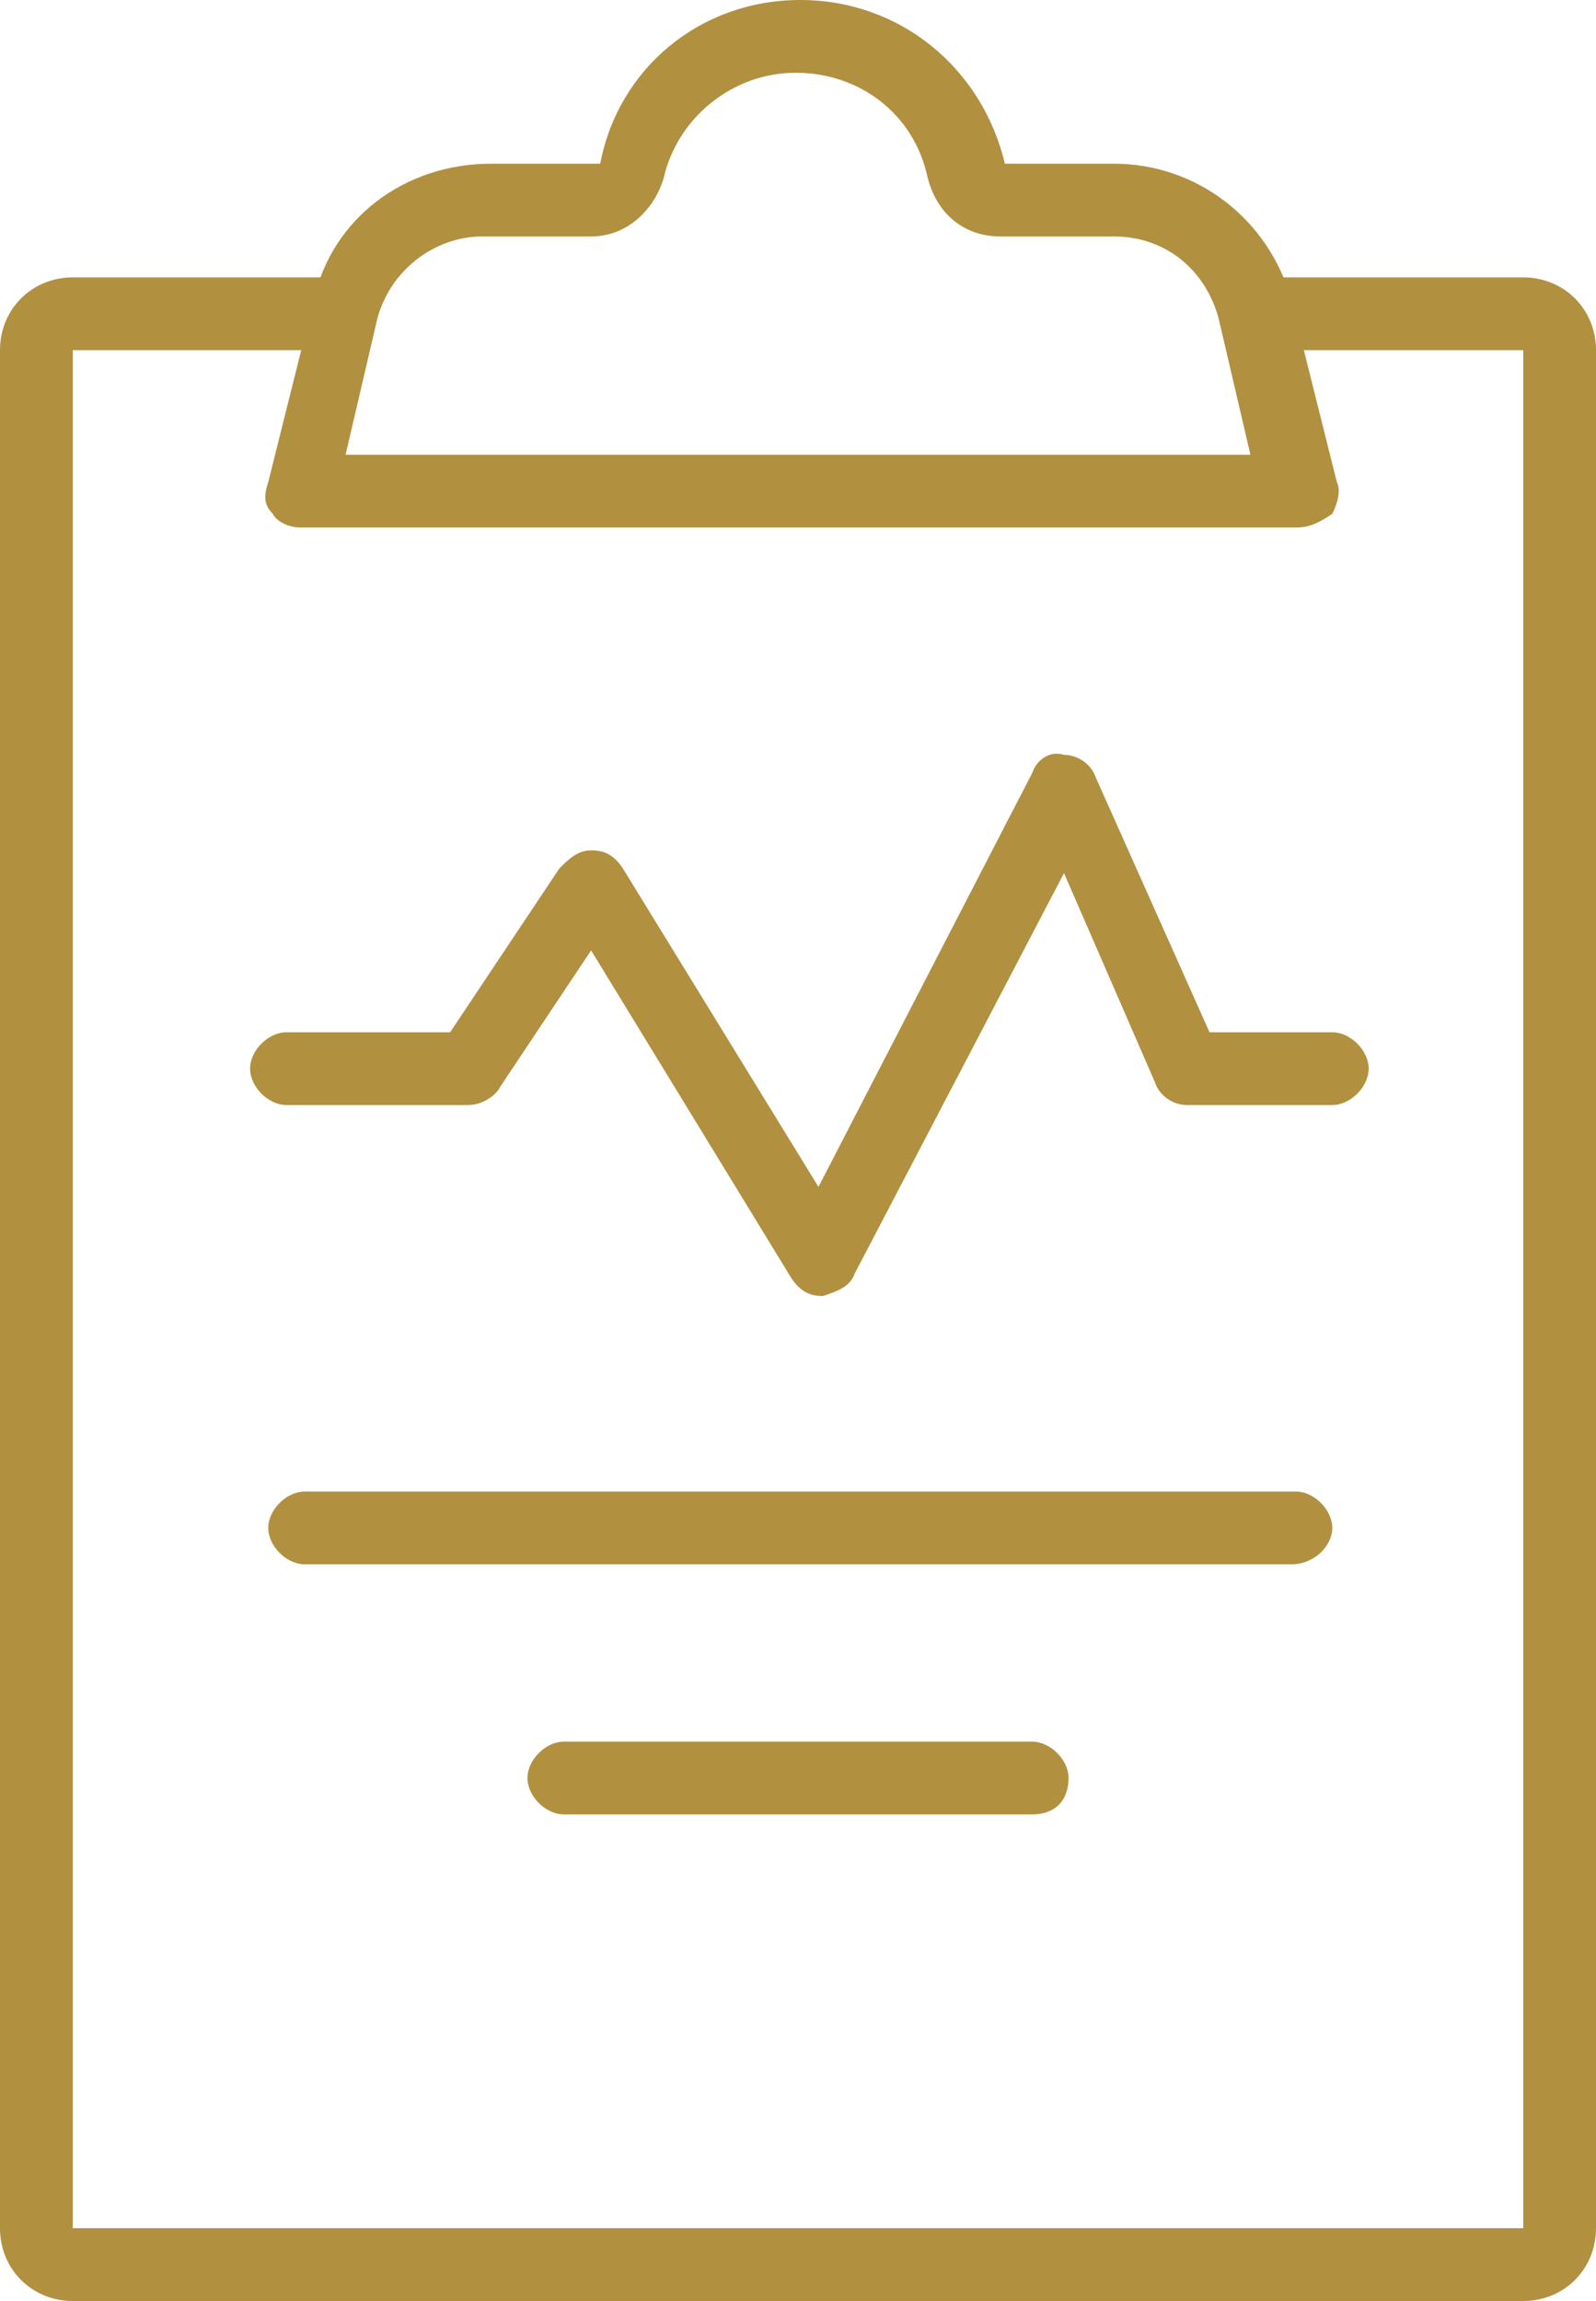 <?xml version="1.0" encoding="utf-8"?>
<!-- Generator: Adobe Illustrator 23.0.3, SVG Export Plug-In . SVG Version: 6.00 Build 0)  -->
<svg version="1.1" id="레이어_1" xmlns="http://www.w3.org/2000/svg" xmlns:xlink="http://www.w3.org/1999/xlink" x="0px"
	 y="0px" viewBox="0 0 35.1 50.6" style="enable-background:new 0 0 35.1 50.6;" xml:space="preserve">
<style type="text/css">
	.st0{fill:#B19040;}
</style>
<path class="st0" d="M33.5,50.6H1.6C0.7,50.6,0,49.9,0,49V7.7c0-0.9,0.7-1.6,1.6-1.6h5.7c0.4,0,0.8,0.4,0.8,0.8
	c0,0.4-0.4,0.8-0.8,0.8H1.6V49h31.9V7.7h-5.9c-0.4,0-0.8-0.4-0.8-0.8c0-0.4,0.4-0.8,0.8-0.8h5.9c0.9,0,1.6,0.7,1.6,1.6V49
	C35.1,49.9,34.4,50.6,33.5,50.6"/>
<path class="st0" d="M28.5,11.6H6.6c-0.2,0-0.5-0.1-0.6-0.3c-0.2-0.2-0.2-0.4-0.1-0.7l1-4c0.4-1.8,2-3,3.9-3h2.4
	C13.6,1.5,15.4,0,17.6,0c2.2,0,4,1.5,4.5,3.6l0,0h2.4c1.8,0,3.4,1.2,3.9,3l1,4c0.1,0.2,0,0.5-0.1,0.7C29,11.5,28.8,11.6,28.5,11.6
	 M7.6,10h19.9l-0.7-3c-0.3-1.1-1.2-1.8-2.3-1.8H22c-0.8,0-1.4-0.5-1.6-1.3c-0.3-1.4-1.5-2.3-2.9-2.3c-1.4,0-2.6,1-2.9,2.3
	c-0.2,0.7-0.8,1.3-1.6,1.3h-2.4C9.6,5.2,8.6,5.9,8.3,7L7.6,10z"/>
<path class="st0" d="M18.1,28.5c-0.3,0-0.5-0.1-0.7-0.4L13,20.9l-2,3c-0.1,0.2-0.4,0.4-0.7,0.4h-4c-0.4,0-0.8-0.4-0.8-0.8
	s0.4-0.8,0.8-0.8h3.6l2.4-3.6c0.2-0.2,0.4-0.4,0.7-0.4c0.3,0,0.5,0.1,0.7,0.4l4.3,7l4.7-9.1c0.1-0.3,0.4-0.5,0.7-0.4
	c0.3,0,0.6,0.2,0.7,0.5l2.5,5.6h2.7c0.4,0,0.8,0.4,0.8,0.8s-0.4,0.8-0.8,0.8h-3.2c-0.3,0-0.6-0.2-0.7-0.5l-2-4.6L18.8,28
	C18.7,28.3,18.4,28.4,18.1,28.5C18.1,28.5,18.1,28.5,18.1,28.5"/>
<path class="st0" d="M28.4,34.4H6.7c-0.4,0-0.8-0.4-0.8-0.8s0.4-0.8,0.8-0.8h21.8c0.4,0,0.8,0.4,0.8,0.8S28.9,34.4,28.4,34.4"/>
<path class="st0" d="M22.7,39.9H12.4c-0.4,0-0.8-0.4-0.8-0.8c0-0.4,0.4-0.8,0.8-0.8h10.3c0.4,0,0.8,0.4,0.8,0.8
	C23.5,39.6,23.2,39.9,22.7,39.9"/>
</svg>

